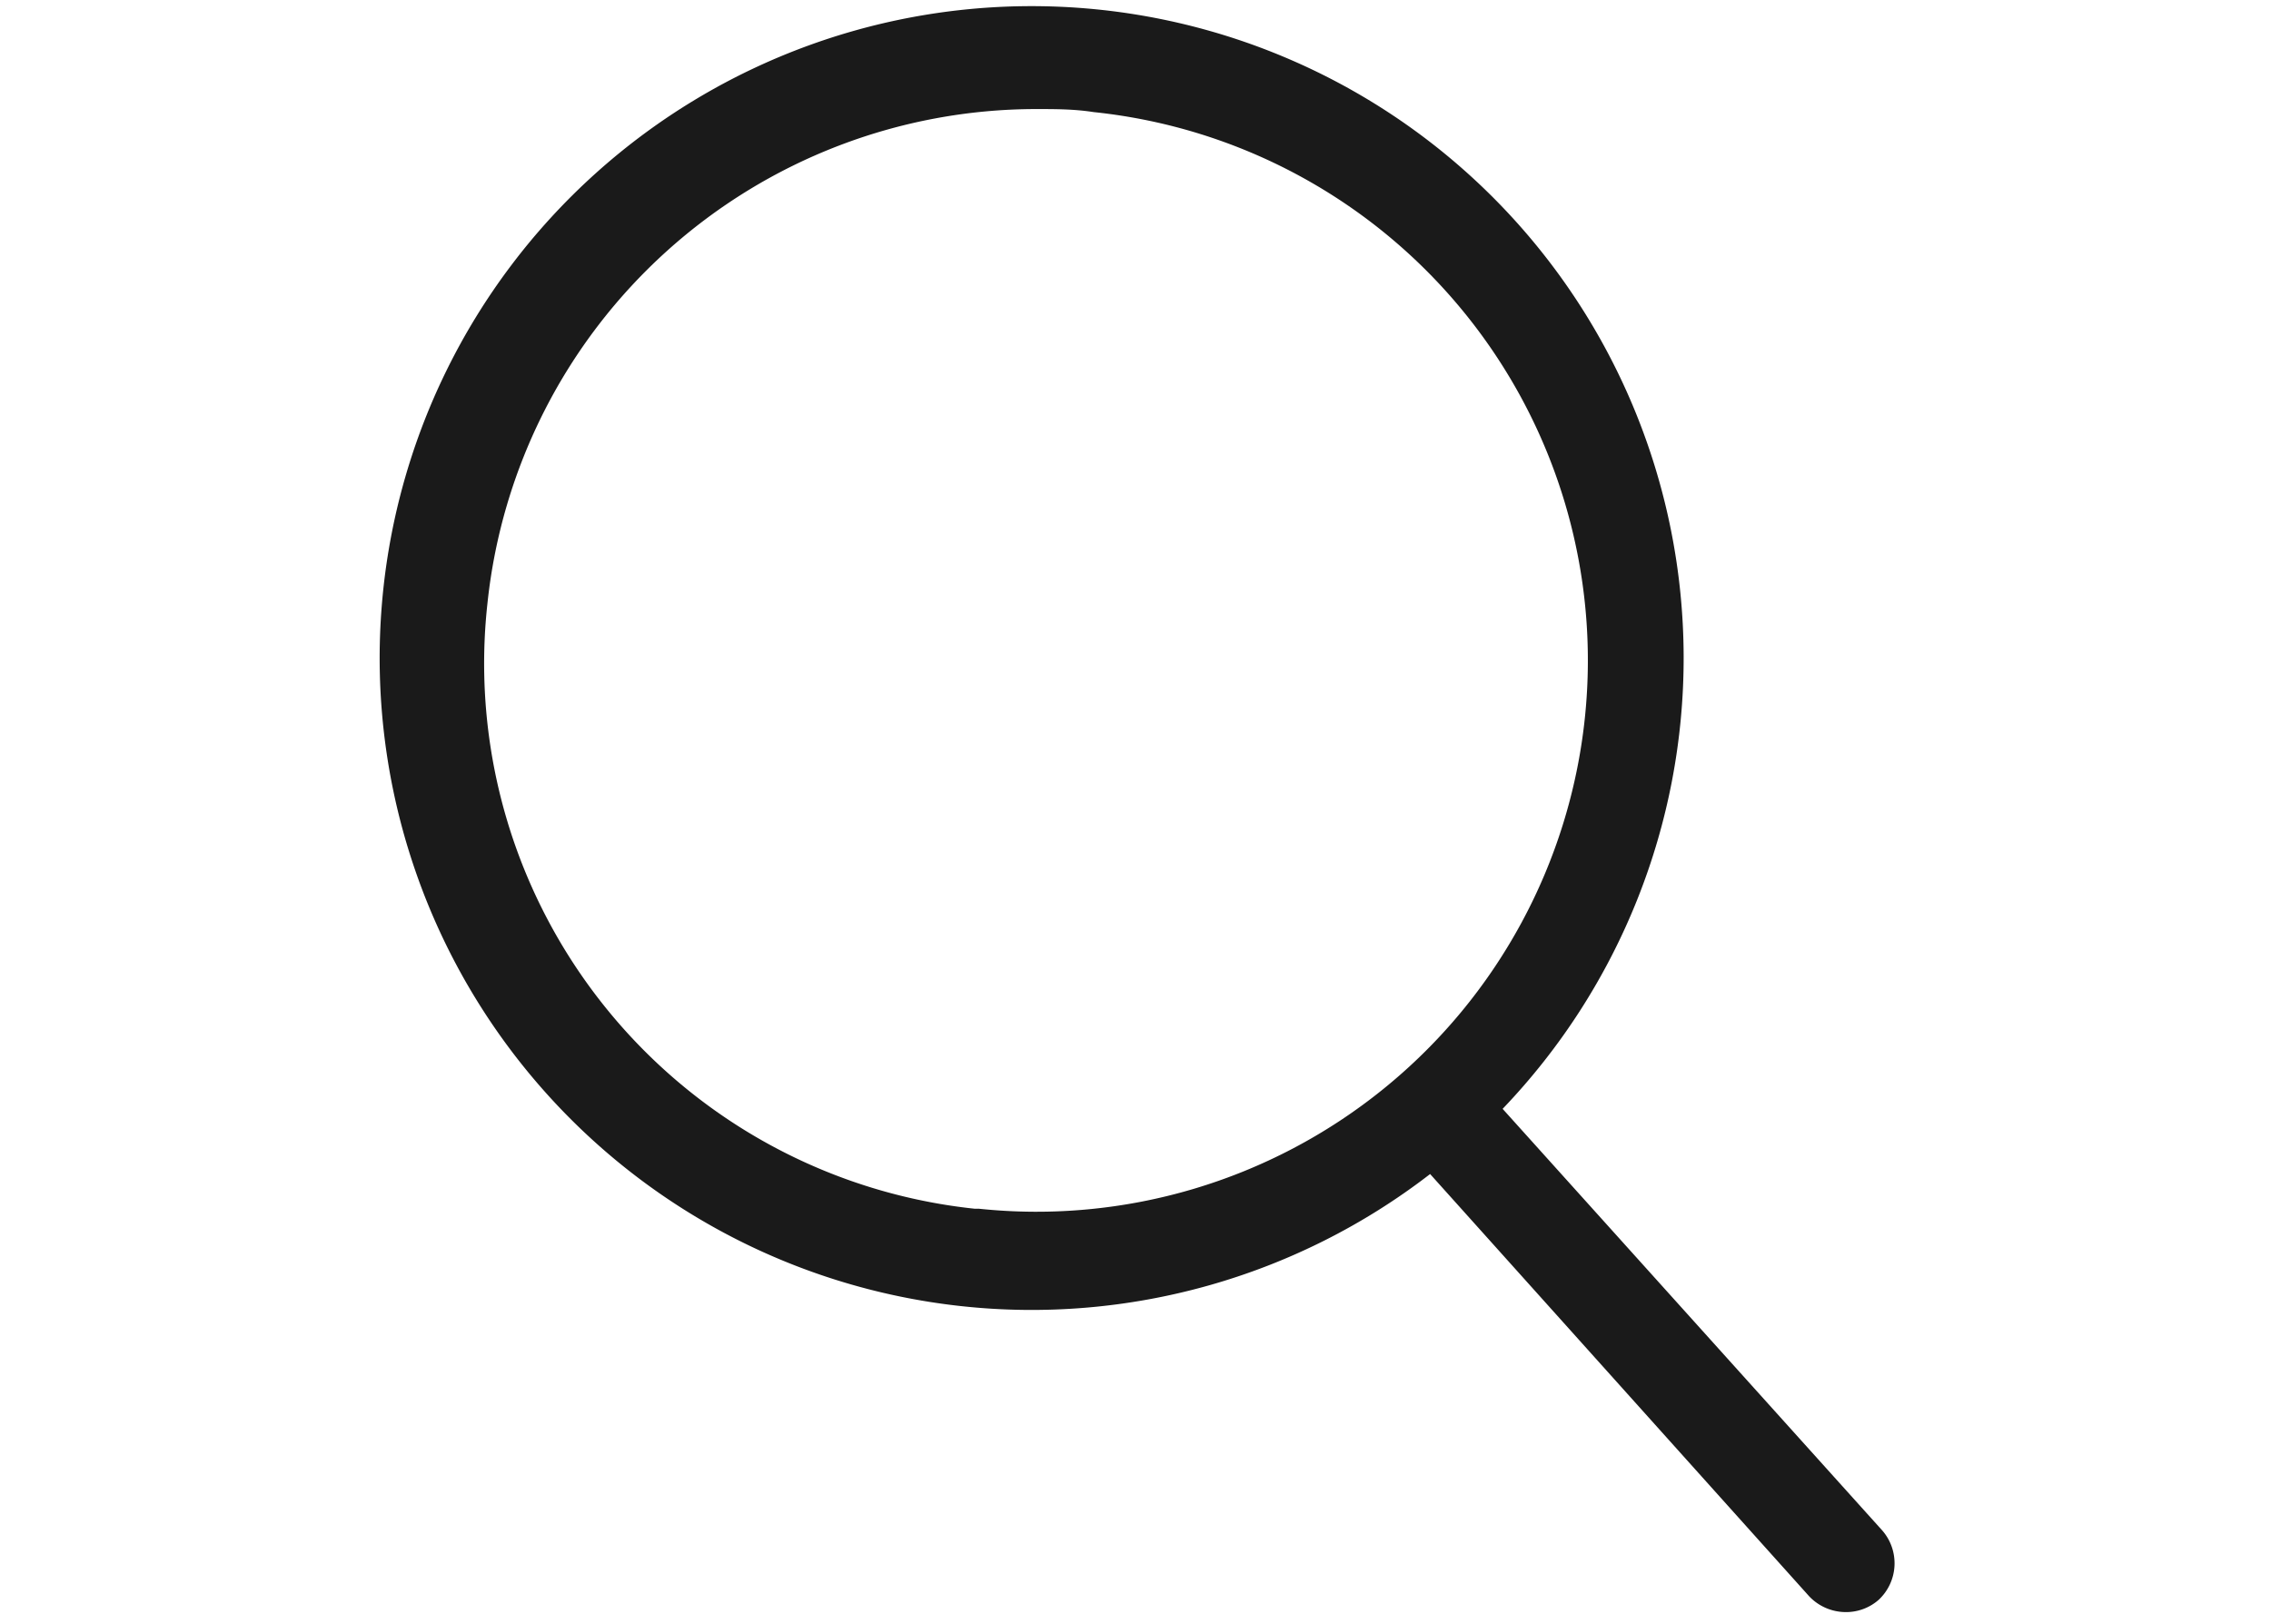 <svg id="Layer_1" data-name="Layer 1" xmlns="http://www.w3.org/2000/svg" viewBox="0 0 37.27 26.65"><defs><style>.cls-1{fill:#1a1a1a;}</style></defs><path class="cls-1" d="M30.89,25.12,24.66,18.2a10.7,10.7,0,1,0-1.19,1.07l6.22,6.93a.83.83,0,0,0,.6.26.81.81,0,0,0,.54-.2A.82.82,0,0,0,30.89,25.12ZM16,19.84A9,9,0,0,1,8,9.9a9.06,9.06,0,0,1,9-8.11c.32,0,.63,0,.95.05a9,9,0,0,1-1.88,18Z"/></svg>